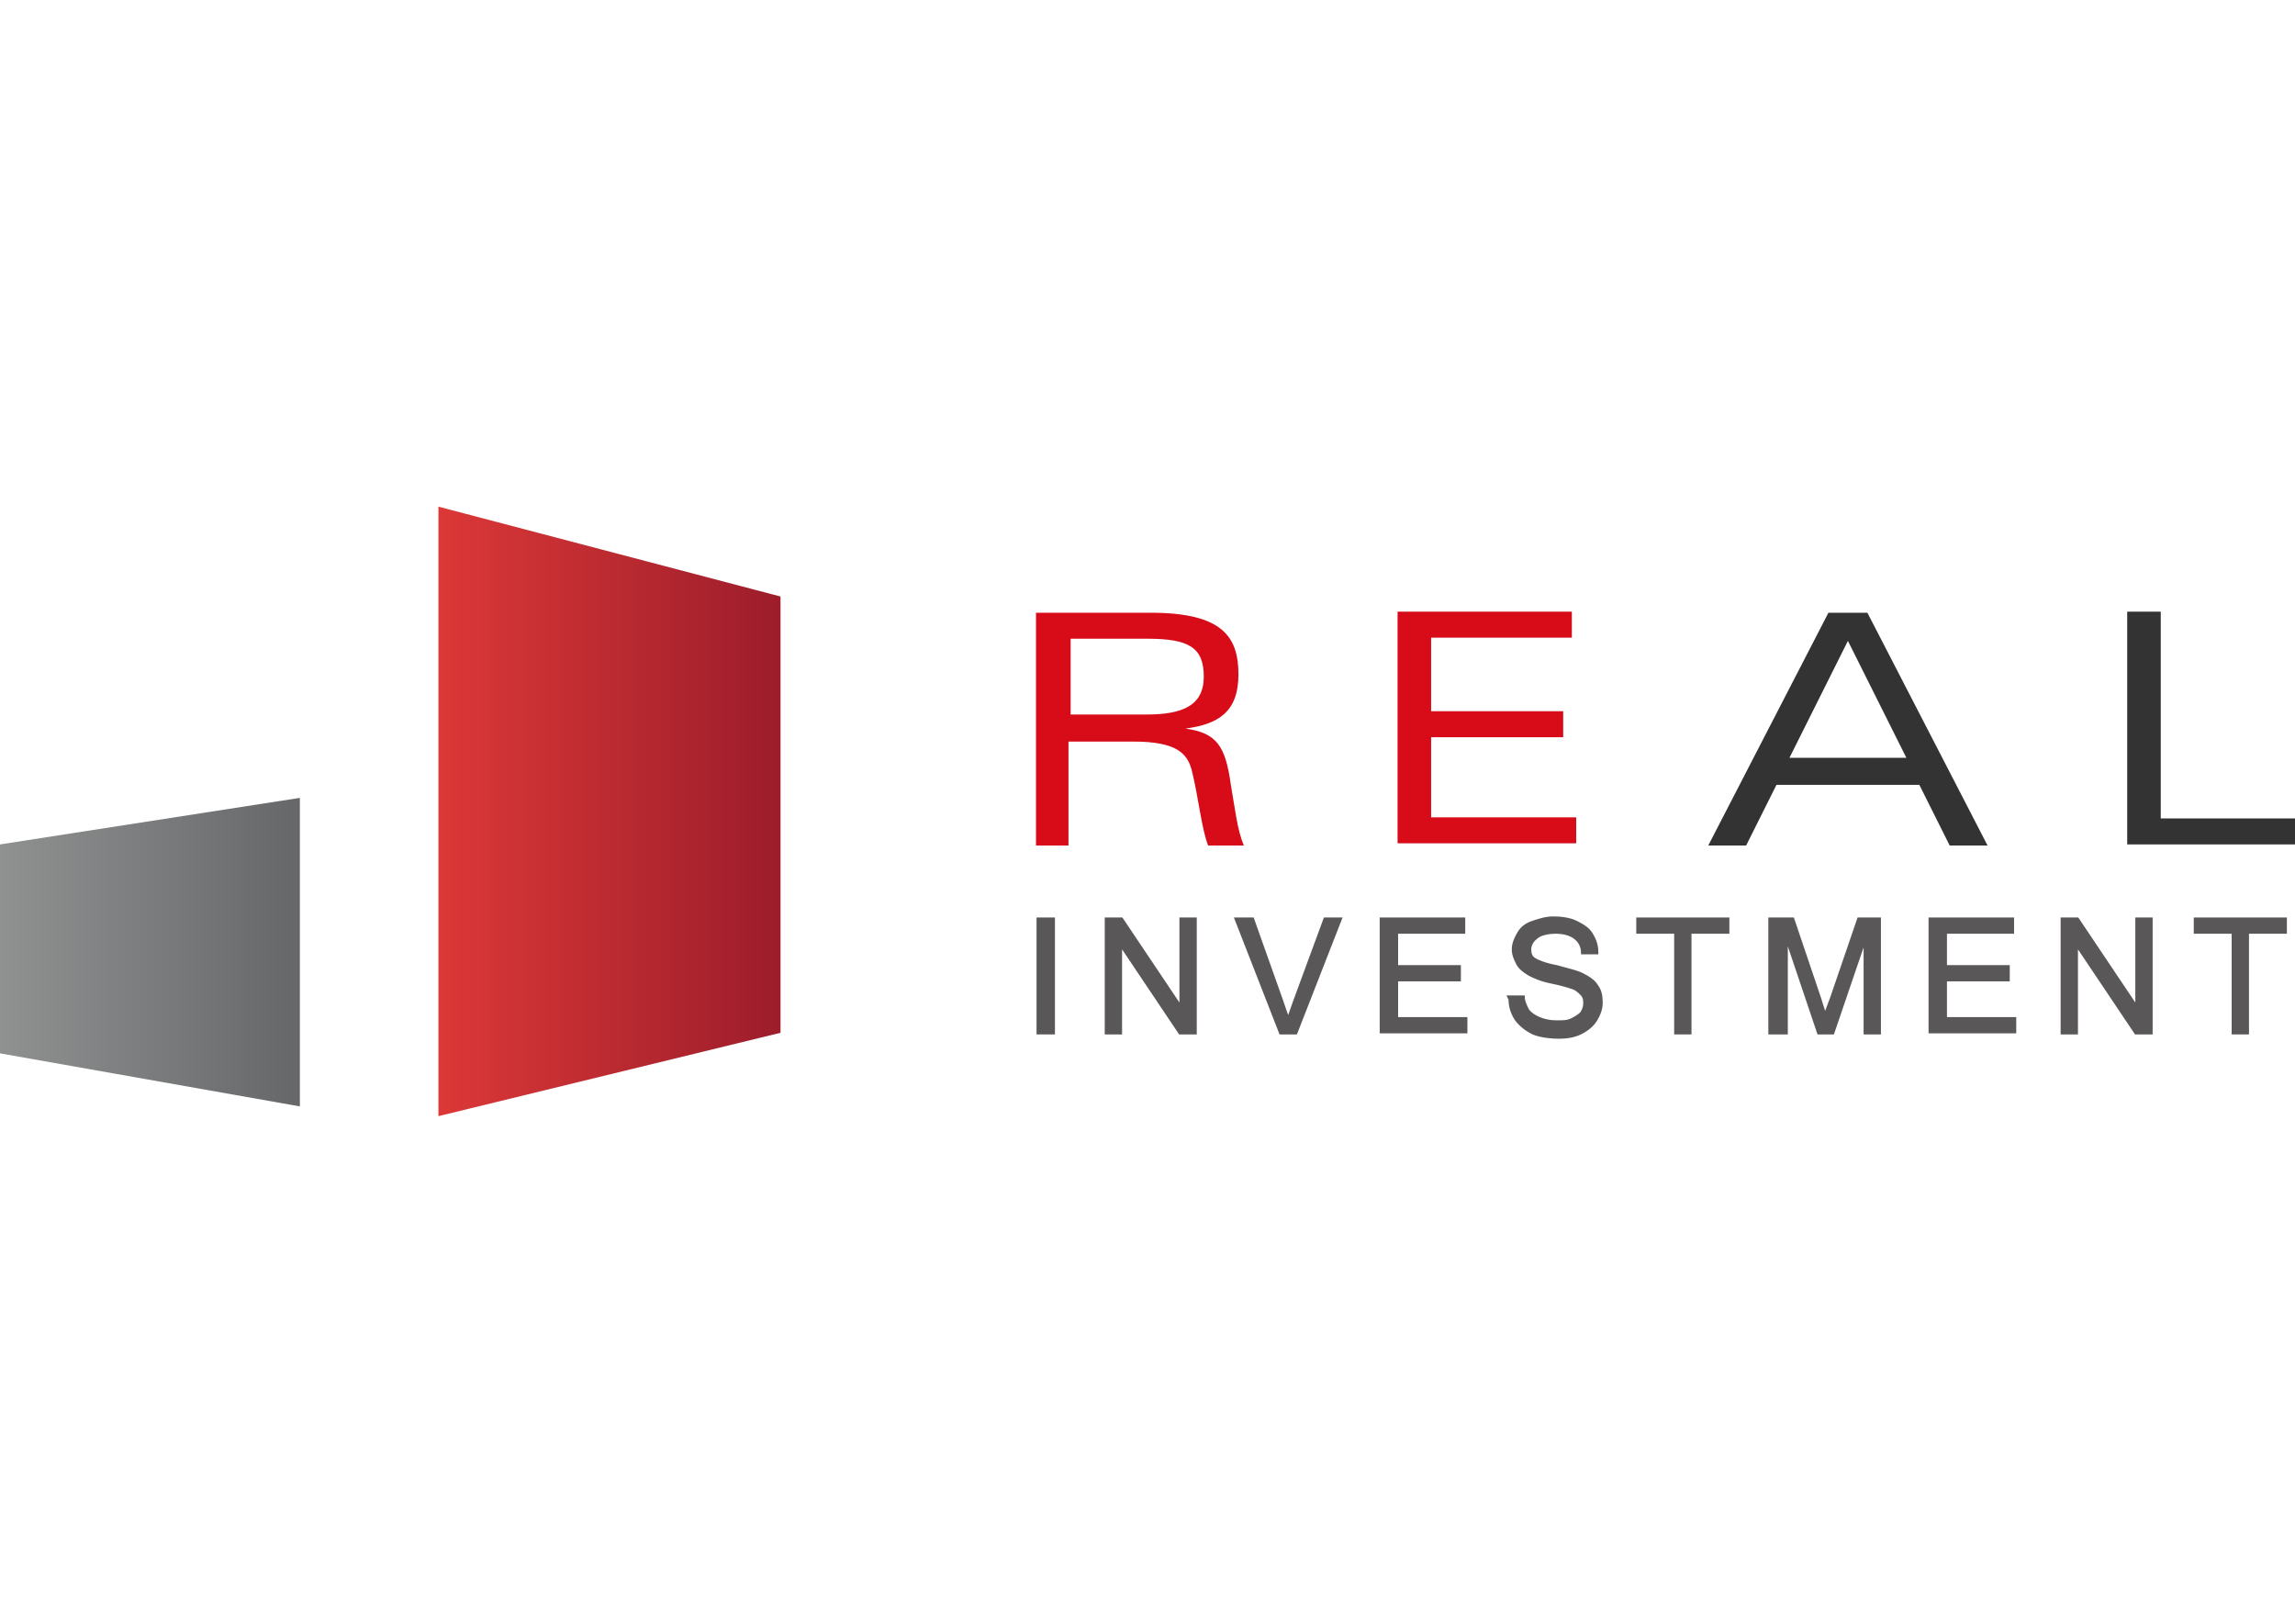 <?xml version="1.0" encoding="UTF-8"?>
<svg id="_レイヤー_1" data-name="レイヤー_1" xmlns="http://www.w3.org/2000/svg" xmlns:xlink="http://www.w3.org/1999/xlink" version="1.1" viewBox="0 0 212 150">
  <!-- Generator: Adobe Illustrator 29.6.1, SVG Export Plug-In . SVG Version: 2.1.1 Build 9)  -->
  <defs>
    <style>
      .st0 {
        fill: url(#linear-gradient1);
      }

      .st1 {
        fill: #d70c18;
      }

      .st2 {
        fill: url(#linear-gradient);
      }

      .st3 {
        fill: #595757;
        stroke: #595757;
        stroke-miterlimit: 10;
        stroke-width: .3px;
      }

      .st4 {
        fill: #333;
      }
    </style>
    <linearGradient id="linear-gradient" x1="0" y1="87.9" x2="27.7" y2="87.9" gradientUnits="userSpaceOnUse">
      <stop offset="0" stop-color="#8f9191"/>
      <stop offset="1" stop-color="#666769"/>
    </linearGradient>
    <linearGradient id="linear-gradient1" x1="40.5" y1="74.9" x2="72.1" y2="74.9" gradientUnits="userSpaceOnUse">
      <stop offset="0" stop-color="#dc3837"/>
      <stop offset="1" stop-color="#9c1d2b"/>
    </linearGradient>
  </defs>
  <g>
    <path class="st3" d="M95.9,95.4v-10.5h1.4v10.5h-1.4Z"/>
    <path class="st3" d="M102.2,95.4v-10.5h1.4l5.5,8.2v-8.2h1.3v10.5h-1.4l-5.5-8.2v8.2h-1.3Z"/>
    <path class="st3" d="M118.3,95.4l-4.1-10.5h1.5l2.7,7.6c.2.6.4,1.2.6,1.7.2-.6.4-1.1.6-1.7l2.8-7.6h1.4l-4.1,10.5h-1.4Z"/>
    <path class="st3" d="M127.6,95.4v-10.5h7.6v1.2h-6.2v3.2h5.8v1.2h-5.8v3.6h6.4v1.2h-7.8Z"/>
    <path class="st3" d="M139.4,92.1h1.3c0,.4.2.8.4,1.2.2.3.6.6,1.1.8.5.2,1,.3,1.6.3s1,0,1.4-.2.7-.4.9-.6c.2-.3.3-.6.3-.9s0-.6-.3-.9c-.2-.2-.5-.5-.9-.6-.3-.1-.9-.3-1.9-.5-1-.2-1.6-.5-2-.7-.5-.3-.9-.6-1.1-1-.2-.4-.4-.8-.4-1.3s.2-1,.5-1.5.7-.8,1.3-1c.6-.2,1.2-.4,1.9-.4s1.5.1,2.1.4c.6.3,1.1.6,1.4,1.1s.5,1,.5,1.7h-1.3c0-.6-.3-1.1-.7-1.4-.4-.3-1-.5-1.8-.5s-1.5.2-1.8.5c-.4.3-.6.7-.6,1.1s.1.7.4.9c.3.2,1,.5,2.1.7,1.1.3,1.9.5,2.3.7.6.3,1.1.6,1.4,1.1.3.4.4.9.4,1.5s-.2,1.1-.5,1.6-.8.9-1.4,1.2c-.6.3-1.3.4-2,.4s-1.7-.1-2.4-.4c-.6-.3-1.1-.7-1.5-1.2-.4-.6-.6-1.2-.6-1.9Z"/>
    <path class="st3" d="M154.8,95.4v-9.3h-3.5v-1.2h8.3v1.2h-3.5v9.3h-1.4Z"/>
    <path class="st3" d="M163.5,95.4v-10.5h2.1l2.5,7.4c.2.7.4,1.2.5,1.6.1-.4.3-.9.6-1.7l2.5-7.3h1.9v10.5h-1.3v-8.8l-3,8.8h-1.3l-3-8.9v8.9h-1.3Z"/>
    <path class="st3" d="M178.3,95.4v-10.5h7.6v1.2h-6.2v3.2h5.8v1.2h-5.8v3.6h6.4v1.2h-7.8Z"/>
    <path class="st3" d="M190.5,95.4v-10.5h1.4l5.5,8.2v-8.2h1.3v10.5h-1.4l-5.5-8.2v8.2h-1.3Z"/>
    <path class="st3" d="M206.3,95.4v-9.3h-3.5v-1.2h8.3v1.2h-3.5v9.3h-1.4Z"/>
  </g>
  <g>
    <path class="st1" d="M98.8,78.1h-3.1v-21.5h10.6c6.6,0,8.1,2.2,8.1,5.7s-1.9,4.6-4.9,5h0c2.9.4,3.7,1.6,4.2,5.2.4,2.3.6,4.2,1.2,5.6h-3.3c-.6-1.5-.9-4.5-1.5-6.9-.4-1.6-1.4-2.7-5.4-2.7h-6v9.6ZM98.8,66h7.1c3.3,0,5.3-.8,5.3-3.5s-1.4-3.5-5.2-3.5h-7.1v7Z"/>
    <path class="st1" d="M129.1,56.5h16.1v2.4h-13v6.8h12.2v2.4h-12.2v7.4h13.4v2.4h-16.5v-21.5Z"/>
    <path class="st4" d="M177.3,72.5h-13.2l-2.8,5.6h-3.5l11.1-21.5h3.6l11.1,21.5h-3.5l-2.8-5.6ZM176.1,70l-5.4-10.8-5.4,10.8h10.8Z"/>
    <path class="st4" d="M196.5,56.5h3.1v19.1h12.4v2.4h-15.5v-21.5Z"/>
  </g>
  <g>
    <polygon class="st2" points="27.7 102.2 0 97.3 0 78 27.7 73.7 27.7 102.2"/>
    <polygon class="st0" points="40.5 103.1 72.1 95.4 72.1 55.1 40.5 46.8 40.5 103.1"/>
  </g>
</svg>